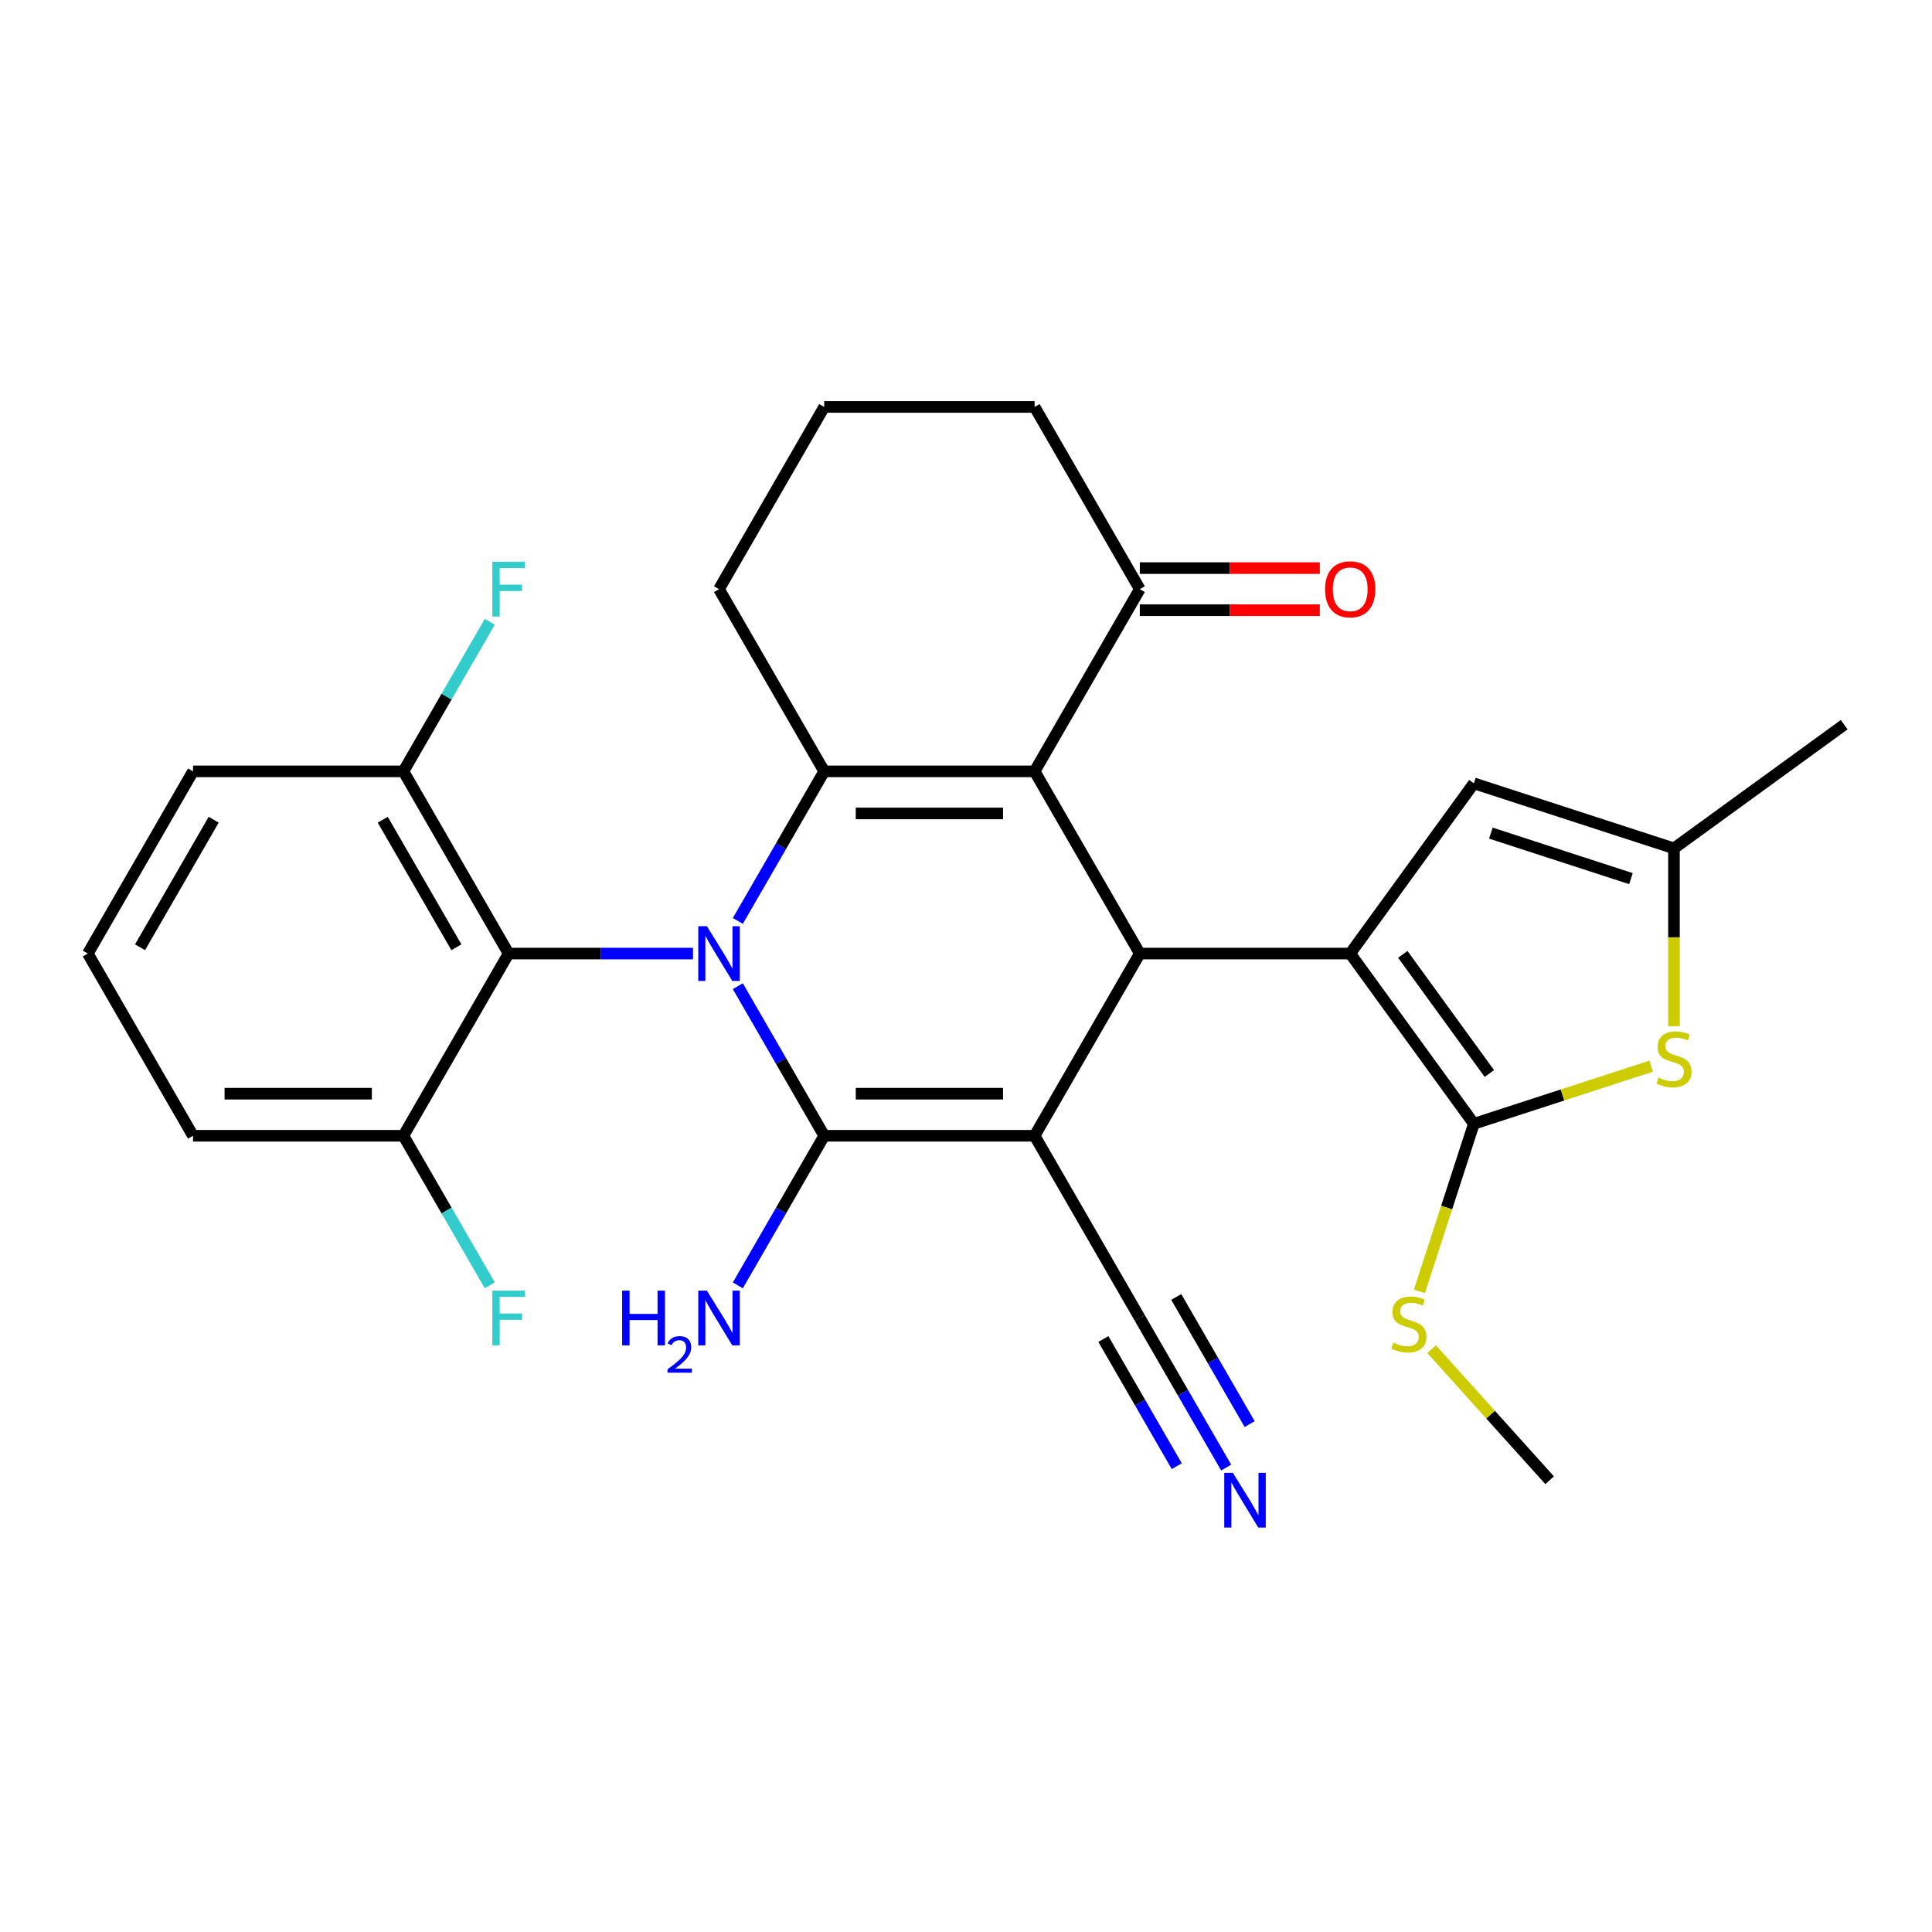 <?xml version='1.0' encoding='iso-8859-1'?>
<svg version='1.1' baseProfile='full'
              xmlns='http://www.w3.org/2000/svg'
                      xmlns:rdkit='http://www.rdkit.org/xml'
                      xmlns:xlink='http://www.w3.org/1999/xlink'
                  xml:space='preserve'
width='1000px' height='1000px' viewBox='0 0 1000 1000'>
<!-- END OF HEADER -->
<rect style='opacity:1.0;fill:#FFFFFF;stroke:none' width='1000' height='1000' x='0' y='0'> </rect>
<path class='bond-1' d='M 381.905,510.446 L 404.257,549.16' style='fill:none;fill-rule:evenodd;stroke:#0000FF;stroke-width:6px;stroke-linecap:butt;stroke-linejoin:miter;stroke-opacity:1' />
<path class='bond-1' d='M 404.257,549.16 L 426.608,587.875' style='fill:none;fill-rule:evenodd;stroke:#000000;stroke-width:6px;stroke-linecap:butt;stroke-linejoin:miter;stroke-opacity:1' />
<path class='bond-4' d='M 381.905,476.681 L 404.257,437.967' style='fill:none;fill-rule:evenodd;stroke:#0000FF;stroke-width:6px;stroke-linecap:butt;stroke-linejoin:miter;stroke-opacity:1' />
<path class='bond-4' d='M 404.257,437.967 L 426.608,399.253' style='fill:none;fill-rule:evenodd;stroke:#000000;stroke-width:6px;stroke-linecap:butt;stroke-linejoin:miter;stroke-opacity:1' />
<path class='bond-7' d='M 358.695,493.564 L 310.976,493.564' style='fill:none;fill-rule:evenodd;stroke:#0000FF;stroke-width:6px;stroke-linecap:butt;stroke-linejoin:miter;stroke-opacity:1' />
<path class='bond-7' d='M 310.976,493.564 L 263.257,493.564' style='fill:none;fill-rule:evenodd;stroke:#000000;stroke-width:6px;stroke-linecap:butt;stroke-linejoin:miter;stroke-opacity:1' />
<path class='bond-0' d='M 535.509,587.875 L 426.608,587.875' style='fill:none;fill-rule:evenodd;stroke:#000000;stroke-width:6px;stroke-linecap:butt;stroke-linejoin:miter;stroke-opacity:1' />
<path class='bond-0' d='M 519.174,566.095 L 442.944,566.095' style='fill:none;fill-rule:evenodd;stroke:#000000;stroke-width:6px;stroke-linecap:butt;stroke-linejoin:miter;stroke-opacity:1' />
<path class='bond-10' d='M 535.509,587.875 L 589.96,682.186' style='fill:none;fill-rule:evenodd;stroke:#000000;stroke-width:6px;stroke-linecap:butt;stroke-linejoin:miter;stroke-opacity:1' />
<path class='bond-30' d='M 535.509,587.875 L 589.96,493.564' style='fill:none;fill-rule:evenodd;stroke:#000000;stroke-width:6px;stroke-linecap:butt;stroke-linejoin:miter;stroke-opacity:1' />
<path class='bond-14' d='M 426.608,587.875 L 404.257,626.589' style='fill:none;fill-rule:evenodd;stroke:#000000;stroke-width:6px;stroke-linecap:butt;stroke-linejoin:miter;stroke-opacity:1' />
<path class='bond-14' d='M 404.257,626.589 L 381.905,665.303' style='fill:none;fill-rule:evenodd;stroke:#0000FF;stroke-width:6px;stroke-linecap:butt;stroke-linejoin:miter;stroke-opacity:1' />
<path class='bond-2' d='M 535.509,399.253 L 426.608,399.253' style='fill:none;fill-rule:evenodd;stroke:#000000;stroke-width:6px;stroke-linecap:butt;stroke-linejoin:miter;stroke-opacity:1' />
<path class='bond-2' d='M 519.174,421.033 L 442.944,421.033' style='fill:none;fill-rule:evenodd;stroke:#000000;stroke-width:6px;stroke-linecap:butt;stroke-linejoin:miter;stroke-opacity:1' />
<path class='bond-3' d='M 535.509,399.253 L 589.96,493.564' style='fill:none;fill-rule:evenodd;stroke:#000000;stroke-width:6px;stroke-linecap:butt;stroke-linejoin:miter;stroke-opacity:1' />
<path class='bond-12' d='M 535.509,399.253 L 589.96,304.941' style='fill:none;fill-rule:evenodd;stroke:#000000;stroke-width:6px;stroke-linecap:butt;stroke-linejoin:miter;stroke-opacity:1' />
<path class='bond-5' d='M 589.96,493.564 L 698.861,493.564' style='fill:none;fill-rule:evenodd;stroke:#000000;stroke-width:6px;stroke-linecap:butt;stroke-linejoin:miter;stroke-opacity:1' />
<path class='bond-19' d='M 426.608,399.253 L 372.158,304.941' style='fill:none;fill-rule:evenodd;stroke:#000000;stroke-width:6px;stroke-linecap:butt;stroke-linejoin:miter;stroke-opacity:1' />
<path class='bond-6' d='M 698.861,493.564 L 762.872,581.666' style='fill:none;fill-rule:evenodd;stroke:#000000;stroke-width:6px;stroke-linecap:butt;stroke-linejoin:miter;stroke-opacity:1' />
<path class='bond-6' d='M 726.083,493.977 L 770.891,555.649' style='fill:none;fill-rule:evenodd;stroke:#000000;stroke-width:6px;stroke-linecap:butt;stroke-linejoin:miter;stroke-opacity:1' />
<path class='bond-9' d='M 698.861,493.564 L 762.872,405.461' style='fill:none;fill-rule:evenodd;stroke:#000000;stroke-width:6px;stroke-linecap:butt;stroke-linejoin:miter;stroke-opacity:1' />
<path class='bond-8' d='M 762.872,581.666 L 808.756,566.758' style='fill:none;fill-rule:evenodd;stroke:#000000;stroke-width:6px;stroke-linecap:butt;stroke-linejoin:miter;stroke-opacity:1' />
<path class='bond-8' d='M 808.756,566.758 L 854.64,551.849' style='fill:none;fill-rule:evenodd;stroke:#CCCC00;stroke-width:6px;stroke-linecap:butt;stroke-linejoin:miter;stroke-opacity:1' />
<path class='bond-17' d='M 762.872,581.666 L 748.782,625.031' style='fill:none;fill-rule:evenodd;stroke:#000000;stroke-width:6px;stroke-linecap:butt;stroke-linejoin:miter;stroke-opacity:1' />
<path class='bond-17' d='M 748.782,625.031 L 734.692,668.395' style='fill:none;fill-rule:evenodd;stroke:#CCCC00;stroke-width:6px;stroke-linecap:butt;stroke-linejoin:miter;stroke-opacity:1' />
<path class='bond-15' d='M 263.257,493.564 L 208.806,399.253' style='fill:none;fill-rule:evenodd;stroke:#000000;stroke-width:6px;stroke-linecap:butt;stroke-linejoin:miter;stroke-opacity:1' />
<path class='bond-15' d='M 236.227,490.307 L 198.112,424.289' style='fill:none;fill-rule:evenodd;stroke:#000000;stroke-width:6px;stroke-linecap:butt;stroke-linejoin:miter;stroke-opacity:1' />
<path class='bond-16' d='M 263.257,493.564 L 208.806,587.875' style='fill:none;fill-rule:evenodd;stroke:#000000;stroke-width:6px;stroke-linecap:butt;stroke-linejoin:miter;stroke-opacity:1' />
<path class='bond-32' d='M 866.443,531.172 L 866.443,485.142' style='fill:none;fill-rule:evenodd;stroke:#CCCC00;stroke-width:6px;stroke-linecap:butt;stroke-linejoin:miter;stroke-opacity:1' />
<path class='bond-32' d='M 866.443,485.142 L 866.443,439.113' style='fill:none;fill-rule:evenodd;stroke:#000000;stroke-width:6px;stroke-linecap:butt;stroke-linejoin:miter;stroke-opacity:1' />
<path class='bond-11' d='M 762.872,405.461 L 866.443,439.113' style='fill:none;fill-rule:evenodd;stroke:#000000;stroke-width:6px;stroke-linecap:butt;stroke-linejoin:miter;stroke-opacity:1' />
<path class='bond-11' d='M 771.677,431.223 L 844.177,454.779' style='fill:none;fill-rule:evenodd;stroke:#000000;stroke-width:6px;stroke-linecap:butt;stroke-linejoin:miter;stroke-opacity:1' />
<path class='bond-13' d='M 589.96,682.186 L 612.312,720.9' style='fill:none;fill-rule:evenodd;stroke:#000000;stroke-width:6px;stroke-linecap:butt;stroke-linejoin:miter;stroke-opacity:1' />
<path class='bond-13' d='M 612.312,720.9 L 634.663,759.614' style='fill:none;fill-rule:evenodd;stroke:#0000FF;stroke-width:6px;stroke-linecap:butt;stroke-linejoin:miter;stroke-opacity:1' />
<path class='bond-13' d='M 571.098,693.076 L 590.097,725.983' style='fill:none;fill-rule:evenodd;stroke:#000000;stroke-width:6px;stroke-linecap:butt;stroke-linejoin:miter;stroke-opacity:1' />
<path class='bond-13' d='M 590.097,725.983 L 609.096,758.89' style='fill:none;fill-rule:evenodd;stroke:#0000FF;stroke-width:6px;stroke-linecap:butt;stroke-linejoin:miter;stroke-opacity:1' />
<path class='bond-13' d='M 608.822,671.296 L 627.821,704.203' style='fill:none;fill-rule:evenodd;stroke:#000000;stroke-width:6px;stroke-linecap:butt;stroke-linejoin:miter;stroke-opacity:1' />
<path class='bond-13' d='M 627.821,704.203 L 646.82,737.11' style='fill:none;fill-rule:evenodd;stroke:#0000FF;stroke-width:6px;stroke-linecap:butt;stroke-linejoin:miter;stroke-opacity:1' />
<path class='bond-23' d='M 866.443,439.113 L 954.545,375.103' style='fill:none;fill-rule:evenodd;stroke:#000000;stroke-width:6px;stroke-linecap:butt;stroke-linejoin:miter;stroke-opacity:1' />
<path class='bond-18' d='M 589.96,315.832 L 636.549,315.832' style='fill:none;fill-rule:evenodd;stroke:#000000;stroke-width:6px;stroke-linecap:butt;stroke-linejoin:miter;stroke-opacity:1' />
<path class='bond-18' d='M 636.549,315.832 L 683.139,315.832' style='fill:none;fill-rule:evenodd;stroke:#FF0000;stroke-width:6px;stroke-linecap:butt;stroke-linejoin:miter;stroke-opacity:1' />
<path class='bond-18' d='M 589.96,294.051 L 636.549,294.051' style='fill:none;fill-rule:evenodd;stroke:#000000;stroke-width:6px;stroke-linecap:butt;stroke-linejoin:miter;stroke-opacity:1' />
<path class='bond-18' d='M 636.549,294.051 L 683.139,294.051' style='fill:none;fill-rule:evenodd;stroke:#FF0000;stroke-width:6px;stroke-linecap:butt;stroke-linejoin:miter;stroke-opacity:1' />
<path class='bond-31' d='M 589.96,304.941 L 535.509,210.63' style='fill:none;fill-rule:evenodd;stroke:#000000;stroke-width:6px;stroke-linecap:butt;stroke-linejoin:miter;stroke-opacity:1' />
<path class='bond-20' d='M 208.806,399.253 L 231.158,360.538' style='fill:none;fill-rule:evenodd;stroke:#000000;stroke-width:6px;stroke-linecap:butt;stroke-linejoin:miter;stroke-opacity:1' />
<path class='bond-20' d='M 231.158,360.538 L 253.51,321.824' style='fill:none;fill-rule:evenodd;stroke:#33CCCC;stroke-width:6px;stroke-linecap:butt;stroke-linejoin:miter;stroke-opacity:1' />
<path class='bond-27' d='M 208.806,399.253 L 99.905,399.253' style='fill:none;fill-rule:evenodd;stroke:#000000;stroke-width:6px;stroke-linecap:butt;stroke-linejoin:miter;stroke-opacity:1' />
<path class='bond-21' d='M 208.806,587.875 L 231.158,626.589' style='fill:none;fill-rule:evenodd;stroke:#000000;stroke-width:6px;stroke-linecap:butt;stroke-linejoin:miter;stroke-opacity:1' />
<path class='bond-21' d='M 231.158,626.589 L 253.51,665.303' style='fill:none;fill-rule:evenodd;stroke:#33CCCC;stroke-width:6px;stroke-linecap:butt;stroke-linejoin:miter;stroke-opacity:1' />
<path class='bond-26' d='M 208.806,587.875 L 99.905,587.875' style='fill:none;fill-rule:evenodd;stroke:#000000;stroke-width:6px;stroke-linecap:butt;stroke-linejoin:miter;stroke-opacity:1' />
<path class='bond-26' d='M 192.471,566.095 L 116.24,566.095' style='fill:none;fill-rule:evenodd;stroke:#000000;stroke-width:6px;stroke-linecap:butt;stroke-linejoin:miter;stroke-opacity:1' />
<path class='bond-28' d='M 741.022,698.346 L 771.555,732.256' style='fill:none;fill-rule:evenodd;stroke:#CCCC00;stroke-width:6px;stroke-linecap:butt;stroke-linejoin:miter;stroke-opacity:1' />
<path class='bond-28' d='M 771.555,732.256 L 802.088,766.167' style='fill:none;fill-rule:evenodd;stroke:#000000;stroke-width:6px;stroke-linecap:butt;stroke-linejoin:miter;stroke-opacity:1' />
<path class='bond-24' d='M 372.158,304.941 L 426.608,210.63' style='fill:none;fill-rule:evenodd;stroke:#000000;stroke-width:6px;stroke-linecap:butt;stroke-linejoin:miter;stroke-opacity:1' />
<path class='bond-22' d='M 535.509,210.63 L 426.608,210.63' style='fill:none;fill-rule:evenodd;stroke:#000000;stroke-width:6px;stroke-linecap:butt;stroke-linejoin:miter;stroke-opacity:1' />
<path class='bond-25' d='M 45.455,493.564 L 99.905,587.875' style='fill:none;fill-rule:evenodd;stroke:#000000;stroke-width:6px;stroke-linecap:butt;stroke-linejoin:miter;stroke-opacity:1' />
<path class='bond-29' d='M 45.455,493.564 L 99.905,399.253' style='fill:none;fill-rule:evenodd;stroke:#000000;stroke-width:6px;stroke-linecap:butt;stroke-linejoin:miter;stroke-opacity:1' />
<path class='bond-29' d='M 72.484,490.307 L 110.6,424.289' style='fill:none;fill-rule:evenodd;stroke:#000000;stroke-width:6px;stroke-linecap:butt;stroke-linejoin:miter;stroke-opacity:1' />
<path  class='atom-0' d='M 365.898 479.404
L 375.178 494.404
Q 376.098 495.884, 377.578 498.564
Q 379.058 501.244, 379.138 501.404
L 379.138 479.404
L 382.898 479.404
L 382.898 507.724
L 379.018 507.724
L 369.058 491.324
Q 367.898 489.404, 366.658 487.204
Q 365.458 485.004, 365.098 484.324
L 365.098 507.724
L 361.418 507.724
L 361.418 479.404
L 365.898 479.404
' fill='#0000FF'/>
<path  class='atom-9' d='M 858.443 557.734
Q 858.763 557.854, 860.083 558.414
Q 861.403 558.974, 862.843 559.334
Q 864.323 559.654, 865.763 559.654
Q 868.443 559.654, 870.003 558.374
Q 871.563 557.054, 871.563 554.774
Q 871.563 553.214, 870.763 552.254
Q 870.003 551.294, 868.803 550.774
Q 867.603 550.254, 865.603 549.654
Q 863.083 548.894, 861.563 548.174
Q 860.083 547.454, 859.003 545.934
Q 857.963 544.414, 857.963 541.854
Q 857.963 538.294, 860.363 536.094
Q 862.803 533.894, 867.603 533.894
Q 870.883 533.894, 874.603 535.454
L 873.683 538.534
Q 870.283 537.134, 867.723 537.134
Q 864.963 537.134, 863.443 538.294
Q 861.923 539.414, 861.963 541.374
Q 861.963 542.894, 862.723 543.814
Q 863.523 544.734, 864.643 545.254
Q 865.803 545.774, 867.723 546.374
Q 870.283 547.174, 871.803 547.974
Q 873.323 548.774, 874.403 550.414
Q 875.523 552.014, 875.523 554.774
Q 875.523 558.694, 872.883 560.814
Q 870.283 562.894, 865.923 562.894
Q 863.403 562.894, 861.483 562.334
Q 859.603 561.814, 857.363 560.894
L 858.443 557.734
' fill='#CCCC00'/>
<path  class='atom-14' d='M 638.151 762.337
L 647.431 777.337
Q 648.351 778.817, 649.831 781.497
Q 651.311 784.177, 651.391 784.337
L 651.391 762.337
L 655.151 762.337
L 655.151 790.657
L 651.271 790.657
L 641.311 774.257
Q 640.151 772.337, 638.911 770.137
Q 637.711 767.937, 637.351 767.257
L 637.351 790.657
L 633.671 790.657
L 633.671 762.337
L 638.151 762.337
' fill='#0000FF'/>
<path  class='atom-15' d='M 322.025 668.026
L 325.865 668.026
L 325.865 680.066
L 340.345 680.066
L 340.345 668.026
L 344.185 668.026
L 344.185 696.346
L 340.345 696.346
L 340.345 683.266
L 325.865 683.266
L 325.865 696.346
L 322.025 696.346
L 322.025 668.026
' fill='#0000FF'/>
<path  class='atom-15' d='M 345.558 695.352
Q 346.244 693.583, 347.881 692.607
Q 349.518 691.603, 351.788 691.603
Q 354.613 691.603, 356.197 693.135
Q 357.781 694.666, 357.781 697.385
Q 357.781 700.157, 355.722 702.744
Q 353.689 705.331, 349.465 708.394
L 358.098 708.394
L 358.098 710.506
L 345.505 710.506
L 345.505 708.737
Q 348.99 706.255, 351.049 704.407
Q 353.135 702.559, 354.138 700.896
Q 355.141 699.233, 355.141 697.517
Q 355.141 695.722, 354.243 694.719
Q 353.346 693.715, 351.788 693.715
Q 350.283 693.715, 349.28 694.323
Q 348.277 694.93, 347.564 696.276
L 345.558 695.352
' fill='#0000FF'/>
<path  class='atom-15' d='M 365.898 668.026
L 375.178 683.026
Q 376.098 684.506, 377.578 687.186
Q 379.058 689.866, 379.138 690.026
L 379.138 668.026
L 382.898 668.026
L 382.898 696.346
L 379.018 696.346
L 369.058 679.946
Q 367.898 678.026, 366.658 675.826
Q 365.458 673.626, 365.098 672.946
L 365.098 696.346
L 361.418 696.346
L 361.418 668.026
L 365.898 668.026
' fill='#0000FF'/>
<path  class='atom-18' d='M 721.219 694.958
Q 721.539 695.078, 722.859 695.638
Q 724.179 696.198, 725.619 696.558
Q 727.099 696.878, 728.539 696.878
Q 731.219 696.878, 732.779 695.598
Q 734.339 694.278, 734.339 691.998
Q 734.339 690.438, 733.539 689.478
Q 732.779 688.518, 731.579 687.998
Q 730.379 687.478, 728.379 686.878
Q 725.859 686.118, 724.339 685.398
Q 722.859 684.678, 721.779 683.158
Q 720.739 681.638, 720.739 679.078
Q 720.739 675.518, 723.139 673.318
Q 725.579 671.118, 730.379 671.118
Q 733.659 671.118, 737.379 672.678
L 736.459 675.758
Q 733.059 674.358, 730.499 674.358
Q 727.739 674.358, 726.219 675.518
Q 724.699 676.638, 724.739 678.598
Q 724.739 680.118, 725.499 681.038
Q 726.299 681.958, 727.419 682.478
Q 728.579 682.998, 730.499 683.598
Q 733.059 684.398, 734.579 685.198
Q 736.099 685.998, 737.179 687.638
Q 738.299 689.238, 738.299 691.998
Q 738.299 695.918, 735.659 698.038
Q 733.059 700.118, 728.699 700.118
Q 726.179 700.118, 724.259 699.558
Q 722.379 699.038, 720.139 698.118
L 721.219 694.958
' fill='#CCCC00'/>
<path  class='atom-19' d='M 685.861 305.021
Q 685.861 298.221, 689.221 294.421
Q 692.581 290.621, 698.861 290.621
Q 705.141 290.621, 708.501 294.421
Q 711.861 298.221, 711.861 305.021
Q 711.861 311.901, 708.461 315.821
Q 705.061 319.701, 698.861 319.701
Q 692.621 319.701, 689.221 315.821
Q 685.861 311.941, 685.861 305.021
M 698.861 316.501
Q 703.181 316.501, 705.501 313.621
Q 707.861 310.701, 707.861 305.021
Q 707.861 299.461, 705.501 296.661
Q 703.181 293.821, 698.861 293.821
Q 694.541 293.821, 692.181 296.621
Q 689.861 299.421, 689.861 305.021
Q 689.861 310.741, 692.181 313.621
Q 694.541 316.501, 698.861 316.501
' fill='#FF0000'/>
<path  class='atom-21' d='M 254.837 290.781
L 271.677 290.781
L 271.677 294.021
L 258.637 294.021
L 258.637 302.621
L 270.237 302.621
L 270.237 305.901
L 258.637 305.901
L 258.637 319.101
L 254.837 319.101
L 254.837 290.781
' fill='#33CCCC'/>
<path  class='atom-22' d='M 254.837 668.026
L 271.677 668.026
L 271.677 671.266
L 258.637 671.266
L 258.637 679.866
L 270.237 679.866
L 270.237 683.146
L 258.637 683.146
L 258.637 696.346
L 254.837 696.346
L 254.837 668.026
' fill='#33CCCC'/>
</svg>
